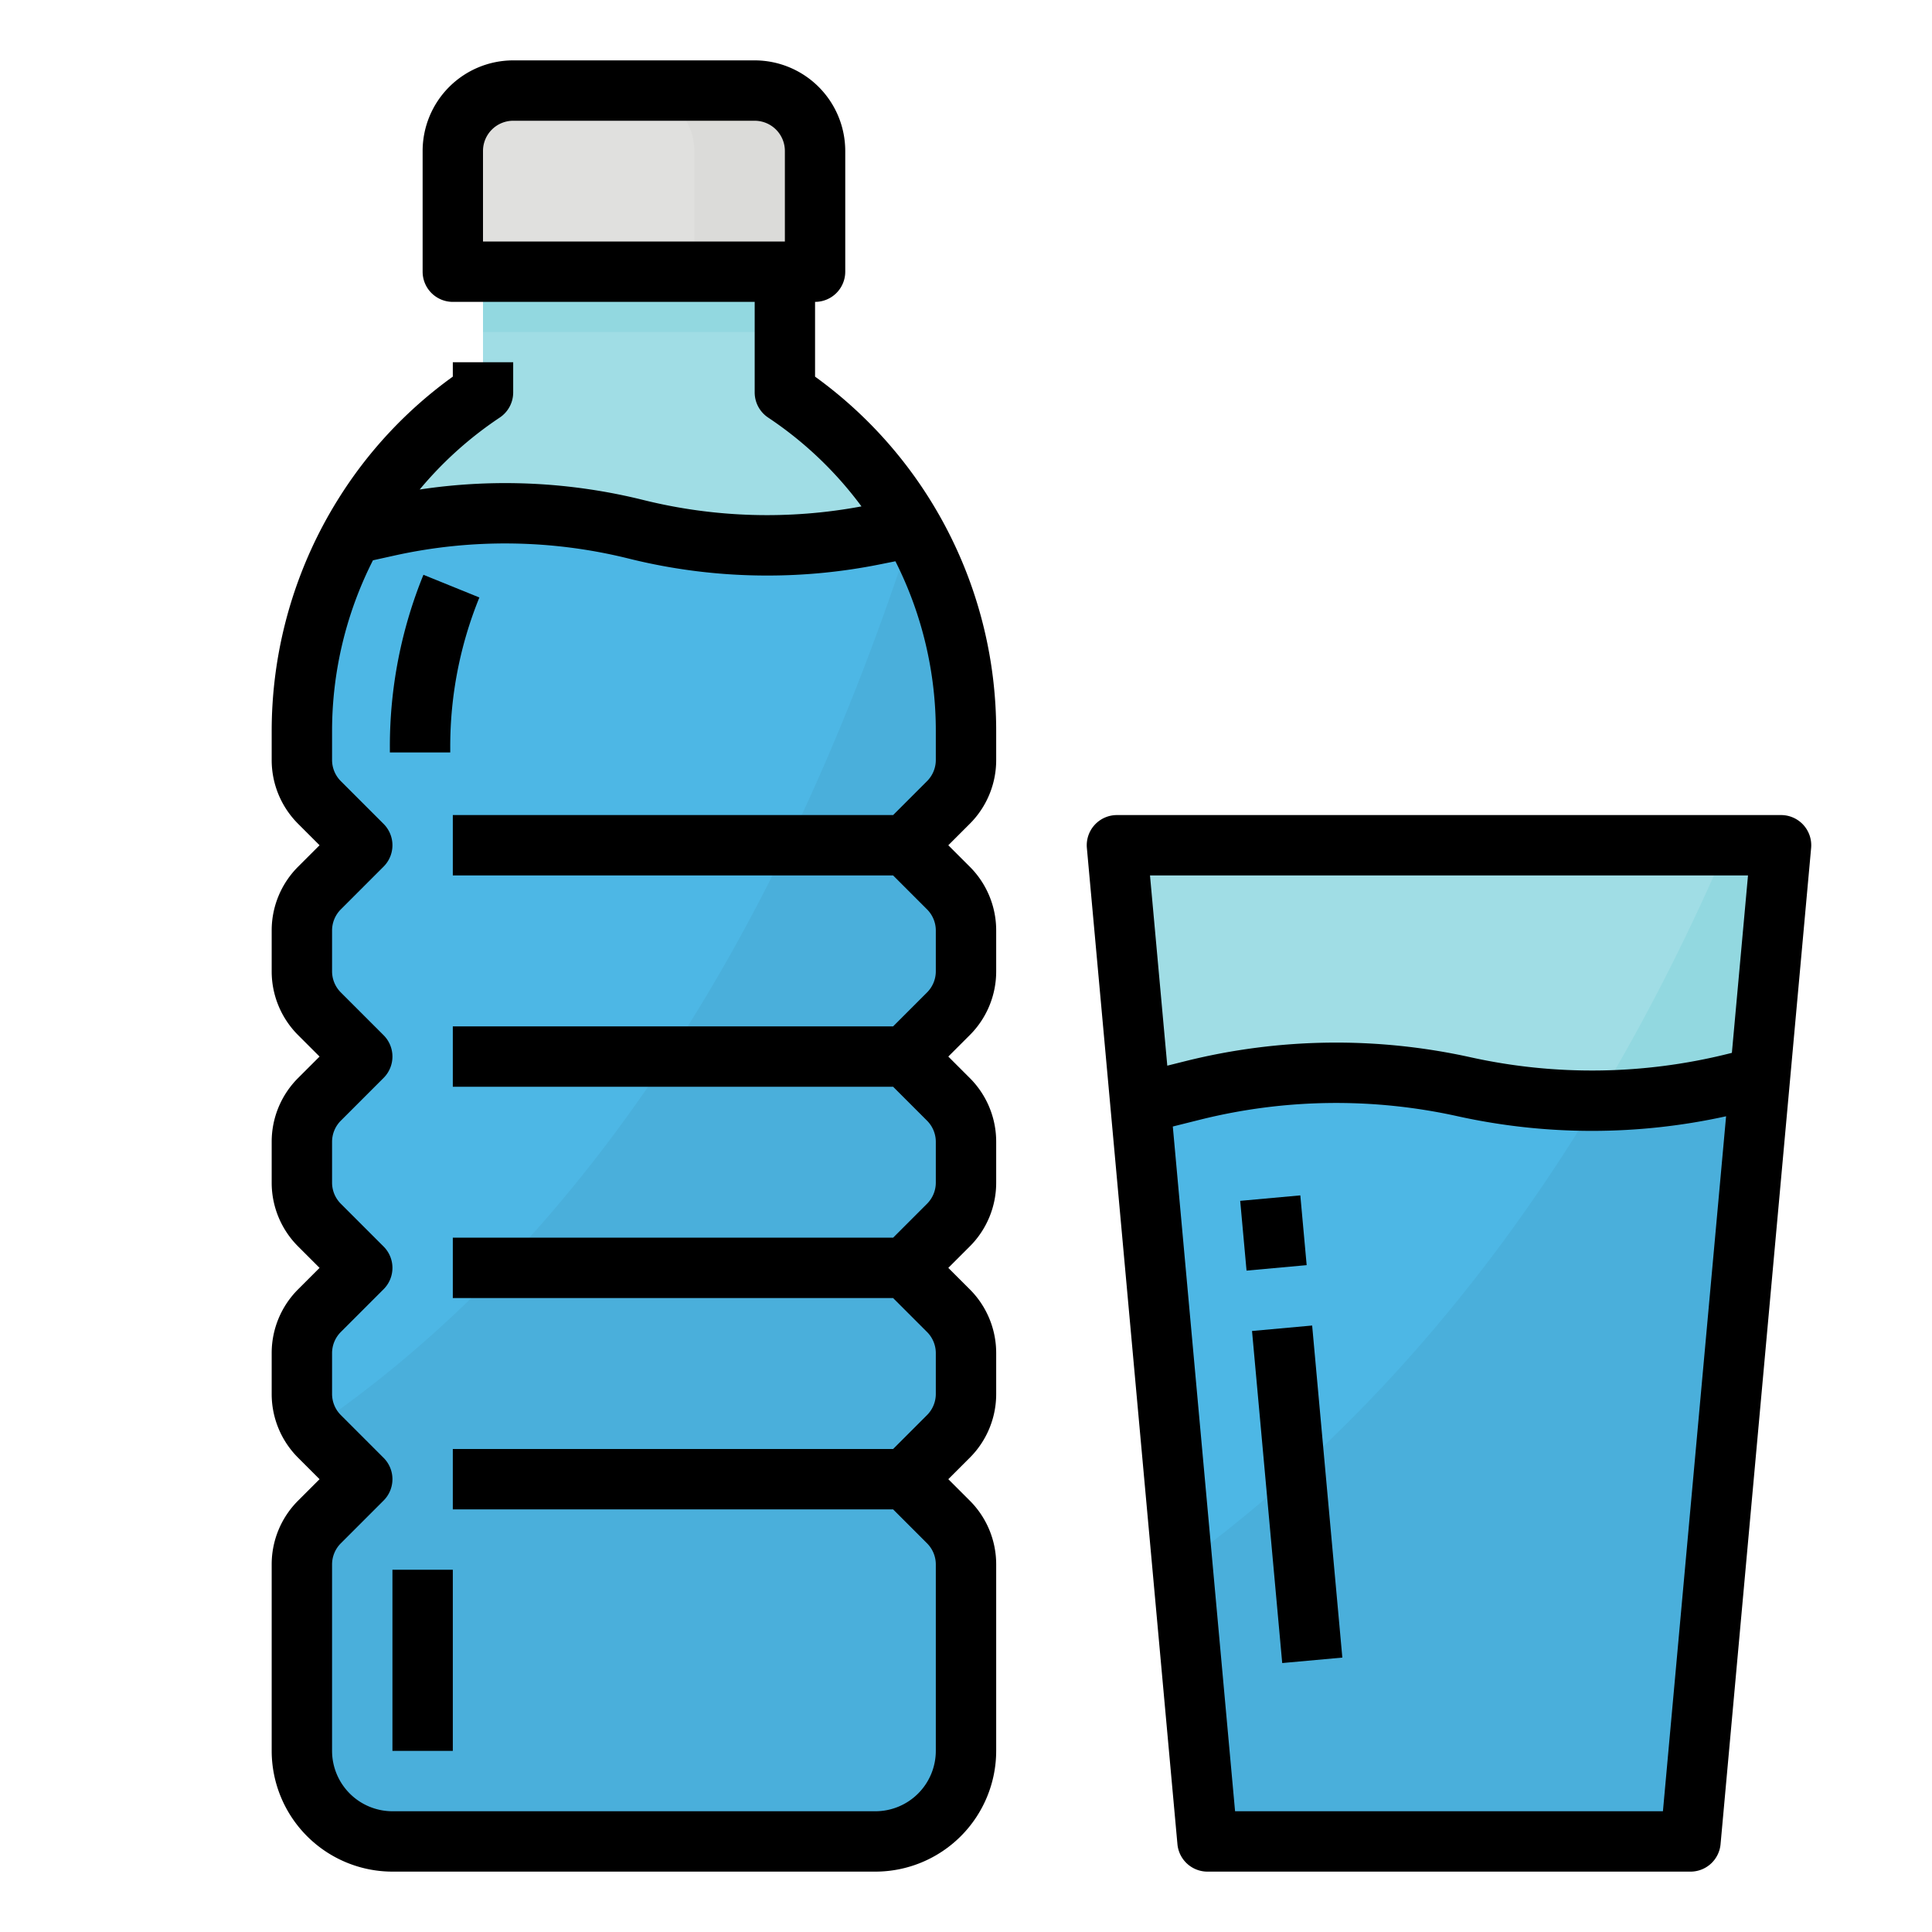 <svg xmlns="http://www.w3.org/2000/svg" viewBox="0 0 512 512" width="512" height="512"><g id="Filled_outline" data-name="Filled outline"><polygon points="472 224 466.42 285.4 448 488 320 488 313.32 414.54 302.22 292.44 296 224 472 224" style="fill:#a0dde5"></polygon><path d="M472,224l-5.58,61.4L448,488H320l-6.68-73.46C369.34,373.67,419.68,312.34,457.73,224Z" style="fill:#92d8e0"></path><path d="M466.42,285.4,448,488H320l-6.68-73.46-11.1-122.1,14-3.5A156.305,156.305,0,0,1,388,288a156.475,156.475,0,0,0,71.78-.94Z" style="fill:#4db7e5"></path><path d="M466.42,285.4,448,488H320l-6.68-73.46c40.41-29.48,77.86-69.6,109.87-122.83a155.673,155.673,0,0,0,36.59-4.65Z" style="fill:#4aafdb"></path><path d="M251.314,212.686,240,224l11.314,11.314A16,16,0,0,1,256,246.627v10.746a16,16,0,0,1-4.686,11.313L240,280l11.314,11.314A16,16,0,0,1,256,302.627v10.746a16,16,0,0,1-4.686,11.313L240,336l11.314,11.314A16,16,0,0,1,256,358.627v10.746a16,16,0,0,1-4.686,11.313L240,392l11.314,11.314A16,16,0,0,1,256,414.627V464a24,24,0,0,1-24,24H104a24,24,0,0,1-24-24V414.627a16,16,0,0,1,4.686-11.313L96,392,84.686,380.686A16,16,0,0,1,80,369.373V358.627a16,16,0,0,1,4.686-11.313L96,336,84.686,324.686A16,16,0,0,1,80,313.373V302.627a16,16,0,0,1,4.686-11.313L96,280,84.686,268.686A16,16,0,0,1,80,257.373V246.627a16,16,0,0,1,4.686-11.313L96,224,84.686,212.686A16,16,0,0,1,80,201.373V193.69a107.719,107.719,0,0,1,12.75-50.86q1.635-3.045,3.46-5.99A107.665,107.665,0,0,1,128,104V72h80v32a107.766,107.766,0,0,1,48,89.69v7.683A16,16,0,0,1,251.314,212.686Z" style="fill:#a0dde5"></path><path d="M216,40V72H120V40a16,16,0,0,1,16-16h64A16,16,0,0,1,216,40Z" style="fill:#e0e0de"></path><path d="M251.31,212.69,240,224l11.31,11.31A16.008,16.008,0,0,1,256,246.63v10.74a16.008,16.008,0,0,1-4.69,11.32L240,280l11.31,11.31A16.008,16.008,0,0,1,256,302.63v10.74a16.008,16.008,0,0,1-4.69,11.32L240,336l11.31,11.31A16.008,16.008,0,0,1,256,358.63v10.74a16.008,16.008,0,0,1-4.69,11.32L240,392l11.31,11.31A16.008,16.008,0,0,1,256,414.63V464a24.006,24.006,0,0,1-24,24H104a24.006,24.006,0,0,1-24-24V414.63a16.008,16.008,0,0,1,4.69-11.32L96,392,84.69,380.69a15.391,15.391,0,0,1-1.8-2.16A15.957,15.957,0,0,1,80,369.37V358.63a16.008,16.008,0,0,1,4.69-11.32L96,336,84.69,324.69A16.008,16.008,0,0,1,80,313.37V302.63a16.008,16.008,0,0,1,4.69-11.32L96,280,84.69,268.69A16.008,16.008,0,0,1,80,257.37V246.63a16.008,16.008,0,0,1,4.69-11.32L96,224,84.69,212.69A16.008,16.008,0,0,1,80,201.37v-7.68a107.719,107.719,0,0,1,12.75-50.86q1.635-3.045,3.46-5.99l6.81-1.51a143.144,143.144,0,0,1,65.76.86,143.2,143.2,0,0,0,62.78,1.5l7.79-1.56c.87,1.38,1.72,2.79,2.52,4.21A107.705,107.705,0,0,1,256,193.69v7.68A16.008,16.008,0,0,1,251.31,212.69Z" style="fill:#4db7e5"></path><path d="M251.31,212.69,240,224l11.31,11.31A16.008,16.008,0,0,1,256,246.63v10.74a16.008,16.008,0,0,1-4.69,11.32L240,280l11.31,11.31A16.008,16.008,0,0,1,256,302.63v10.74a16.008,16.008,0,0,1-4.69,11.32L240,336l11.31,11.31A16.008,16.008,0,0,1,256,358.63v10.74a16.008,16.008,0,0,1-4.69,11.32L240,392l11.31,11.31A16.008,16.008,0,0,1,256,414.63V464a24.006,24.006,0,0,1-24,24H104a24.006,24.006,0,0,1-24-24V414.63a16.008,16.008,0,0,1,4.69-11.32L96,392,84.69,380.69a15.391,15.391,0,0,1-1.8-2.16c63.24-43.21,120.17-118.03,158.98-238.19A107.705,107.705,0,0,1,256,193.69v7.68A16.008,16.008,0,0,1,251.31,212.69Z" style="fill:#4aafdb"></path><path d="M216,40V72H184V40a16,16,0,0,0-16-16h32A16,16,0,0,1,216,40Z" style="fill:#dbdbd9"></path><rect x="128" y="72" width="80" height="16" style="fill:#92d8e0"></rect><path d="M216,99.813V80a8,8,0,0,0,8-8V40a24.028,24.028,0,0,0-24-24H136a24.028,24.028,0,0,0-24,24V72a8,8,0,0,0,8,8h80v24a8,8,0,0,0,3.562,6.656A99.024,99.024,0,0,1,228.3,134.2a136.052,136.052,0,0,1-57.793-1.692,151.9,151.9,0,0,0-59.289-2.779,99.181,99.181,0,0,1,21.221-19.072A8,8,0,0,0,136,104V96H120v3.813a114.764,114.764,0,0,0-30.582,32.8c-1.271,2.04-2.521,4.205-3.721,6.442A116.14,116.14,0,0,0,72,193.689v7.684a23.845,23.845,0,0,0,7.029,16.971L84.687,224l-5.658,5.656A23.845,23.845,0,0,0,72,246.627v10.746a23.845,23.845,0,0,0,7.029,16.971L84.687,280l-5.658,5.656A23.845,23.845,0,0,0,72,302.627v10.746a23.845,23.845,0,0,0,7.029,16.971L84.687,336l-5.658,5.656A23.845,23.845,0,0,0,72,358.627v10.746a23.845,23.845,0,0,0,7.029,16.971L84.687,392l-5.658,5.656A23.845,23.845,0,0,0,72,414.627V464a32.036,32.036,0,0,0,32,32H232a32.036,32.036,0,0,0,32-32V414.627a23.845,23.845,0,0,0-7.029-16.971L251.313,392l5.658-5.656A23.845,23.845,0,0,0,264,369.373V358.627a23.845,23.845,0,0,0-7.029-16.971L251.313,336l5.658-5.656A23.845,23.845,0,0,0,264,313.373V302.627a23.845,23.845,0,0,0-7.029-16.971L251.313,280l5.658-5.656A23.845,23.845,0,0,0,264,257.373V246.627a23.845,23.845,0,0,0-7.029-16.971L251.313,224l5.658-5.656A23.845,23.845,0,0,0,264,201.373v-7.684a115.778,115.778,0,0,0-48-93.876ZM128,40a8.009,8.009,0,0,1,8-8h64a8.009,8.009,0,0,1,8,8V64H128ZM248,201.373a7.94,7.94,0,0,1-2.344,5.656L236.686,216H120v16H236.686l8.97,8.971A7.94,7.94,0,0,1,248,246.627v10.746a7.94,7.94,0,0,1-2.344,5.656L236.686,272H120v16H236.686l8.97,8.971A7.94,7.94,0,0,1,248,302.627v10.746a7.94,7.94,0,0,1-2.344,5.656L236.686,328H120v16H236.686l8.97,8.971A7.94,7.94,0,0,1,248,358.627v10.746a7.94,7.94,0,0,1-2.344,5.656L236.686,384H120v16H236.686l8.97,8.971A7.94,7.94,0,0,1,248,414.627V464a16.019,16.019,0,0,1-16,16H104a16.019,16.019,0,0,1-16-16V414.627a7.94,7.94,0,0,1,2.344-5.656l11.313-11.314a8,8,0,0,0,0-11.314L90.344,375.029A7.94,7.94,0,0,1,88,369.373V358.627a7.94,7.94,0,0,1,2.344-5.656l11.313-11.314a8,8,0,0,0,0-11.314L90.344,319.029A7.94,7.94,0,0,1,88,313.373V302.627a7.94,7.94,0,0,1,2.344-5.656l11.313-11.314a8,8,0,0,0,0-11.314L90.344,263.029A7.94,7.94,0,0,1,88,257.373V246.627a7.94,7.94,0,0,1,2.344-5.656l11.313-11.314a8,8,0,0,0,0-11.314L90.344,207.029A7.94,7.94,0,0,1,88,201.373v-7.684a100.1,100.1,0,0,1,10.834-45.2l5.709-1.265a135.751,135.751,0,0,1,62.087.809,151.574,151.574,0,0,0,36.71,4.491,151.185,151.185,0,0,0,29.58-2.907l4.373-.875A99.648,99.648,0,0,1,248,193.689Z"></path><rect x="104" y="416" width="16" height="48"></rect><path d="M103.319,197.839v1.573h16v-1.573a104.608,104.608,0,0,1,7.721-39.5l-14.826-6.014A120.526,120.526,0,0,0,103.319,197.839Z"></path><path d="M477.907,218.605A8,8,0,0,0,472,216H296a8,8,0,0,0-7.967,8.724l24,264A8,8,0,0,0,320,496H448a8,8,0,0,0,7.967-7.275l24-264A8,8,0,0,0,477.907,218.605ZM463.24,232l-4.274,47.018-1.125.281a149.03,149.03,0,0,1-68.107.891,165.018,165.018,0,0,0-75.455.989l-4.936,1.234L304.76,232ZM440.694,480H327.306l-16.5-181.462,7.352-1.838a148.92,148.92,0,0,1,68.1-.89,165.193,165.193,0,0,0,71.173.014Z"></path><rect x="329.472" y="317.475" width="15.999" height="18.564" transform="translate(-28.21 31.911) rotate(-5.197)"></rect><rect x="335.767" y="351.819" width="15.999" height="88.363" transform="translate(-34.444 32.754) rotate(-5.195)"></rect></g></svg>